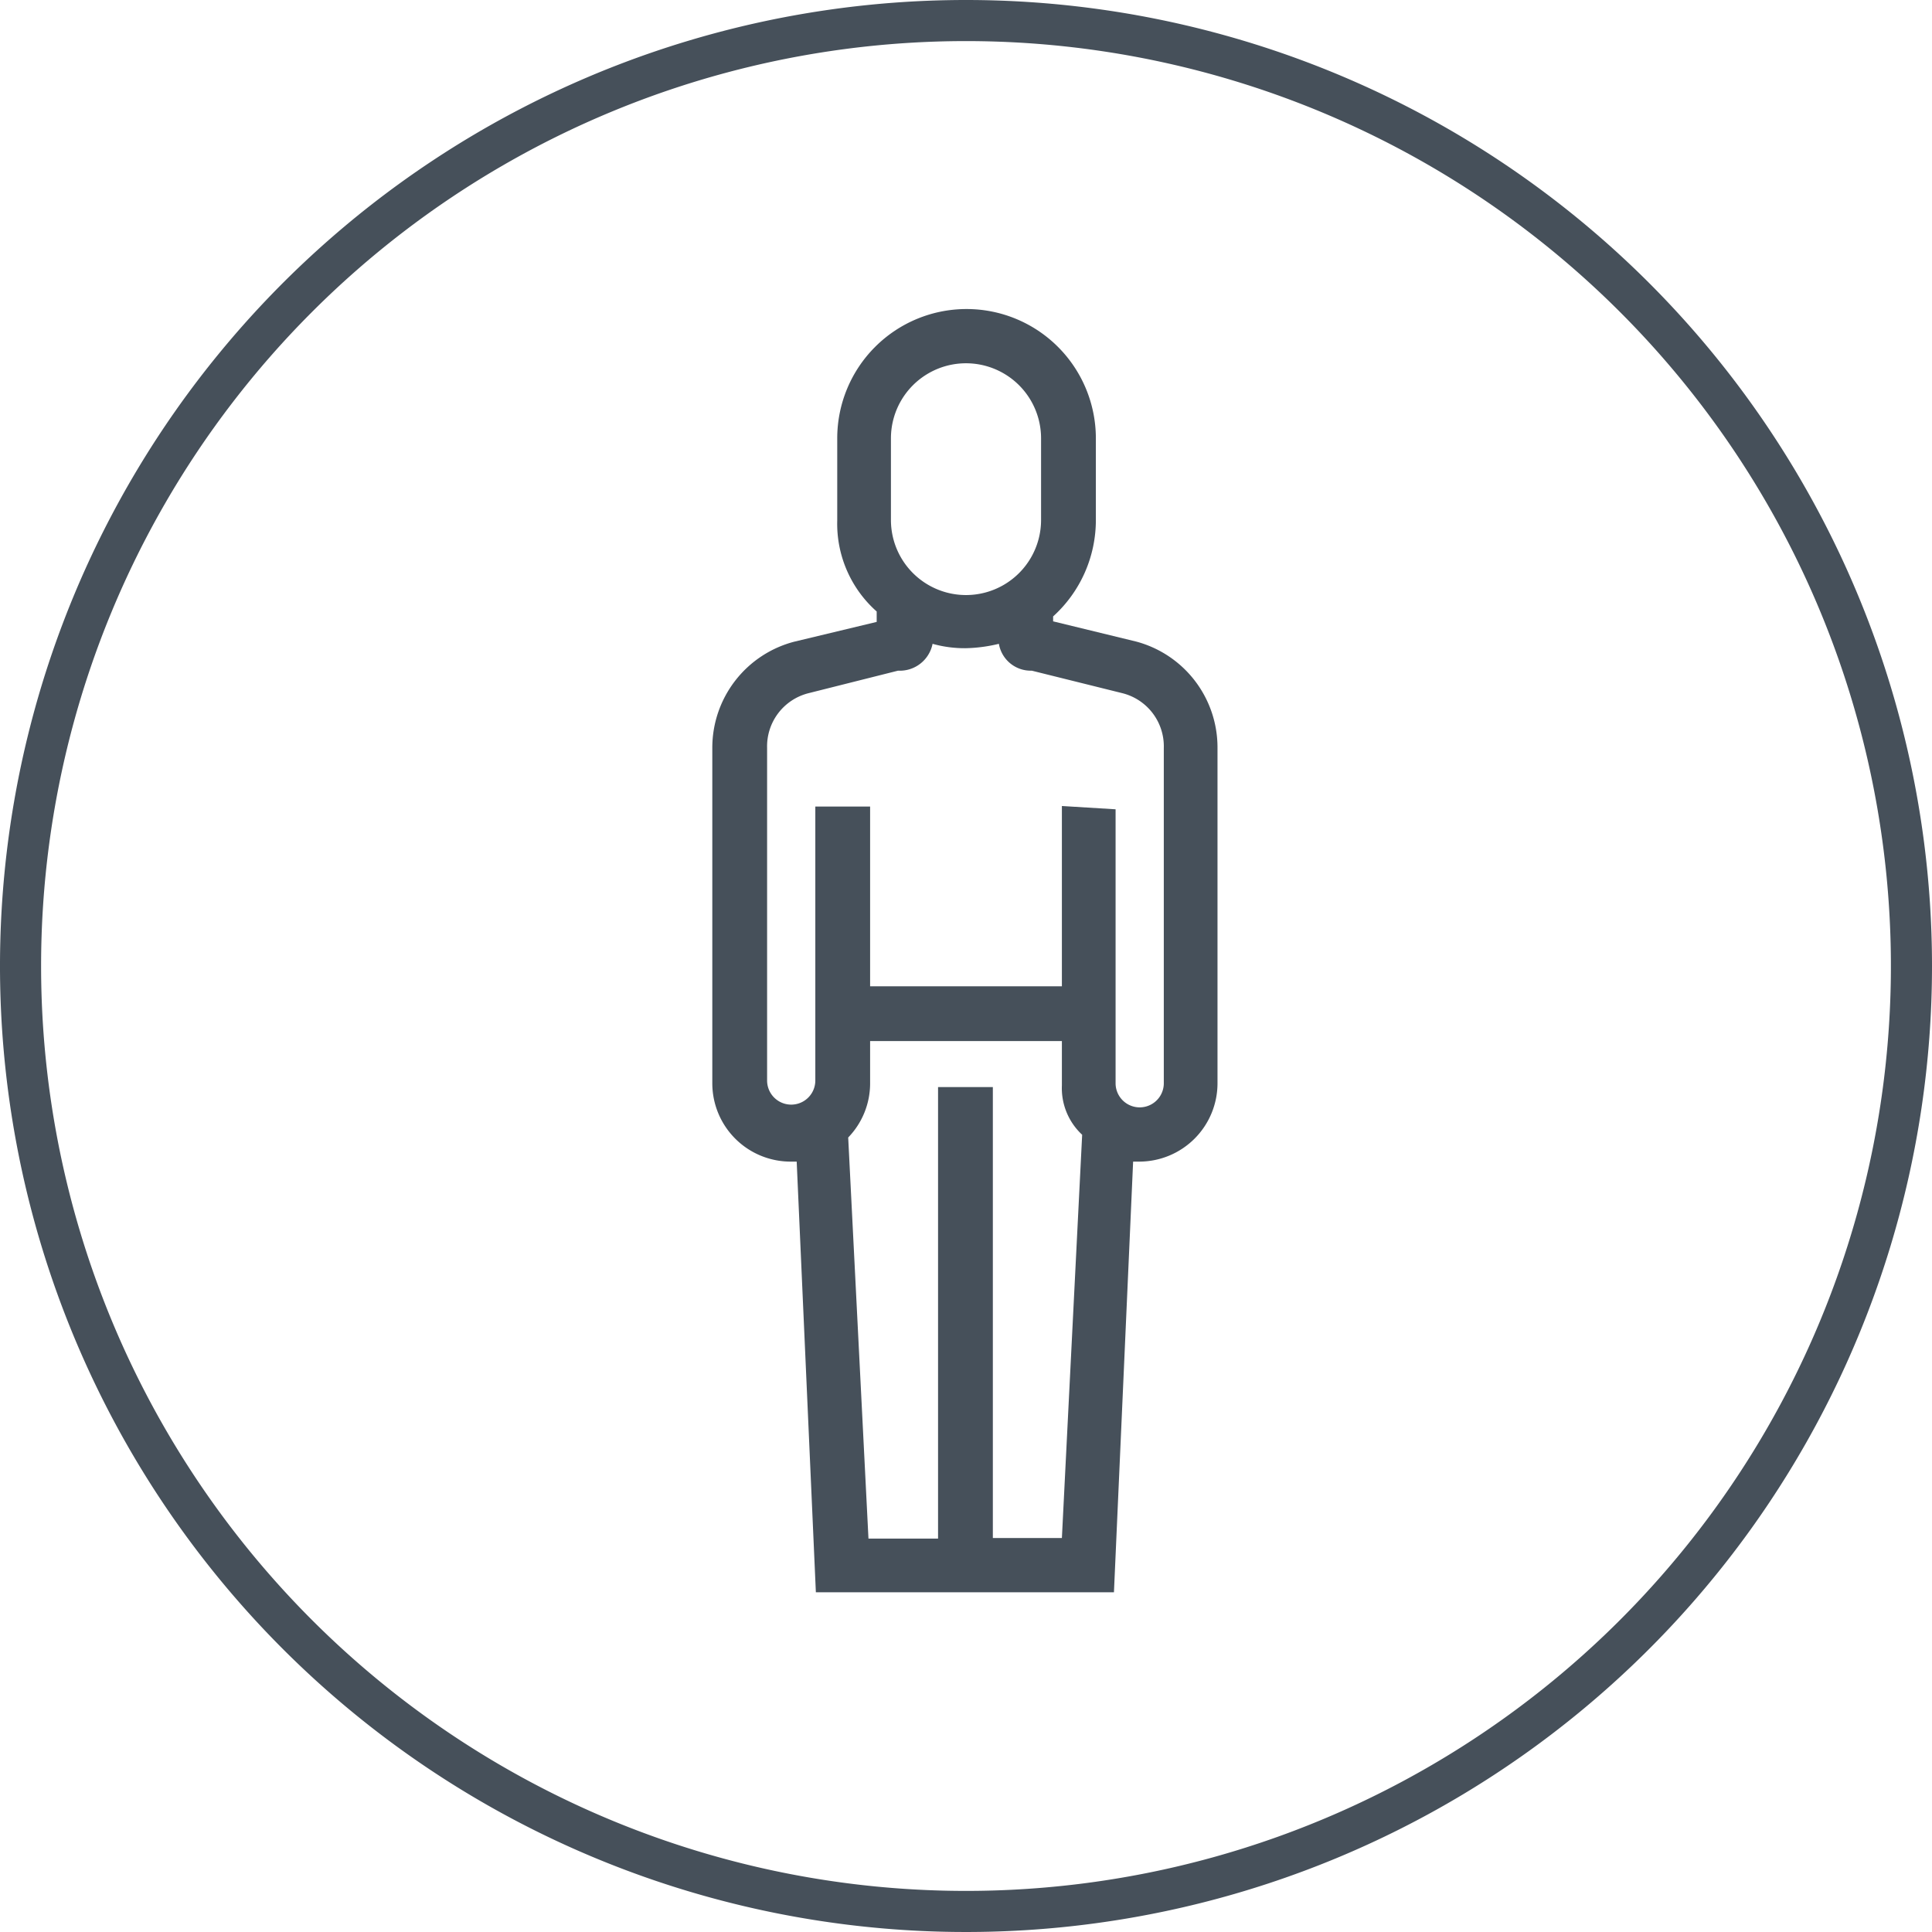 <svg xmlns="http://www.w3.org/2000/svg" viewBox="0 0 35.26 35.26"><defs><style>.cls-1{fill:#46505a;}</style></defs><title>Zasób 1</title><g id="Warstwa_2" data-name="Warstwa 2"><g id="Warstwa_1-2" data-name="Warstwa 1"><path class="cls-1" d="M17.63.75A16.88,16.88,0,1,1,.75,17.63,16.88,16.88,0,0,1,17.63.75m0-.75A17.63,17.63,0,1,0,35.26,17.63,17.63,17.63,0,0,0,17.63,0Z"/><path class="cls-1" d="M20.74,11.71l-1.52-.37,0-.09A2.37,2.37,0,0,0,20,9.49V8a2.36,2.36,0,1,0-4.72,0v1.5A2.14,2.14,0,0,0,16,11.16v.19l-1.5.36A2,2,0,0,0,13,13.65v6.12a1.43,1.43,0,0,0,1.43,1.43h.11l.35,7.86h5.44l.35-7.86h.11a1.43,1.43,0,0,0,1.43-1.43V13.65A2,2,0,0,0,20.74,11.71Zm-1.36,3V18h-3.5V14.72h-1v5a.44.44,0,1,1-.88,0V13.65a1,1,0,0,1,.76-1l1.63-.41a.61.61,0,0,0,.63-.49,2.16,2.16,0,0,0,.6.08,2.77,2.77,0,0,0,.61-.08.59.59,0,0,0,.6.49l1.65.41a1,1,0,0,1,.76,1v6.12a.44.44,0,1,1-.88,0v-5Zm0,13.36H18.12V19.84h-1v8.24H15.85l-.37-7.32a1.42,1.42,0,0,0,.4-1V19h3.5v.81a1.16,1.16,0,0,0,.37.9ZM19,9.49a1.37,1.37,0,1,1-2.74,0V8A1.37,1.37,0,1,1,19,8Z"/></g></g></svg>